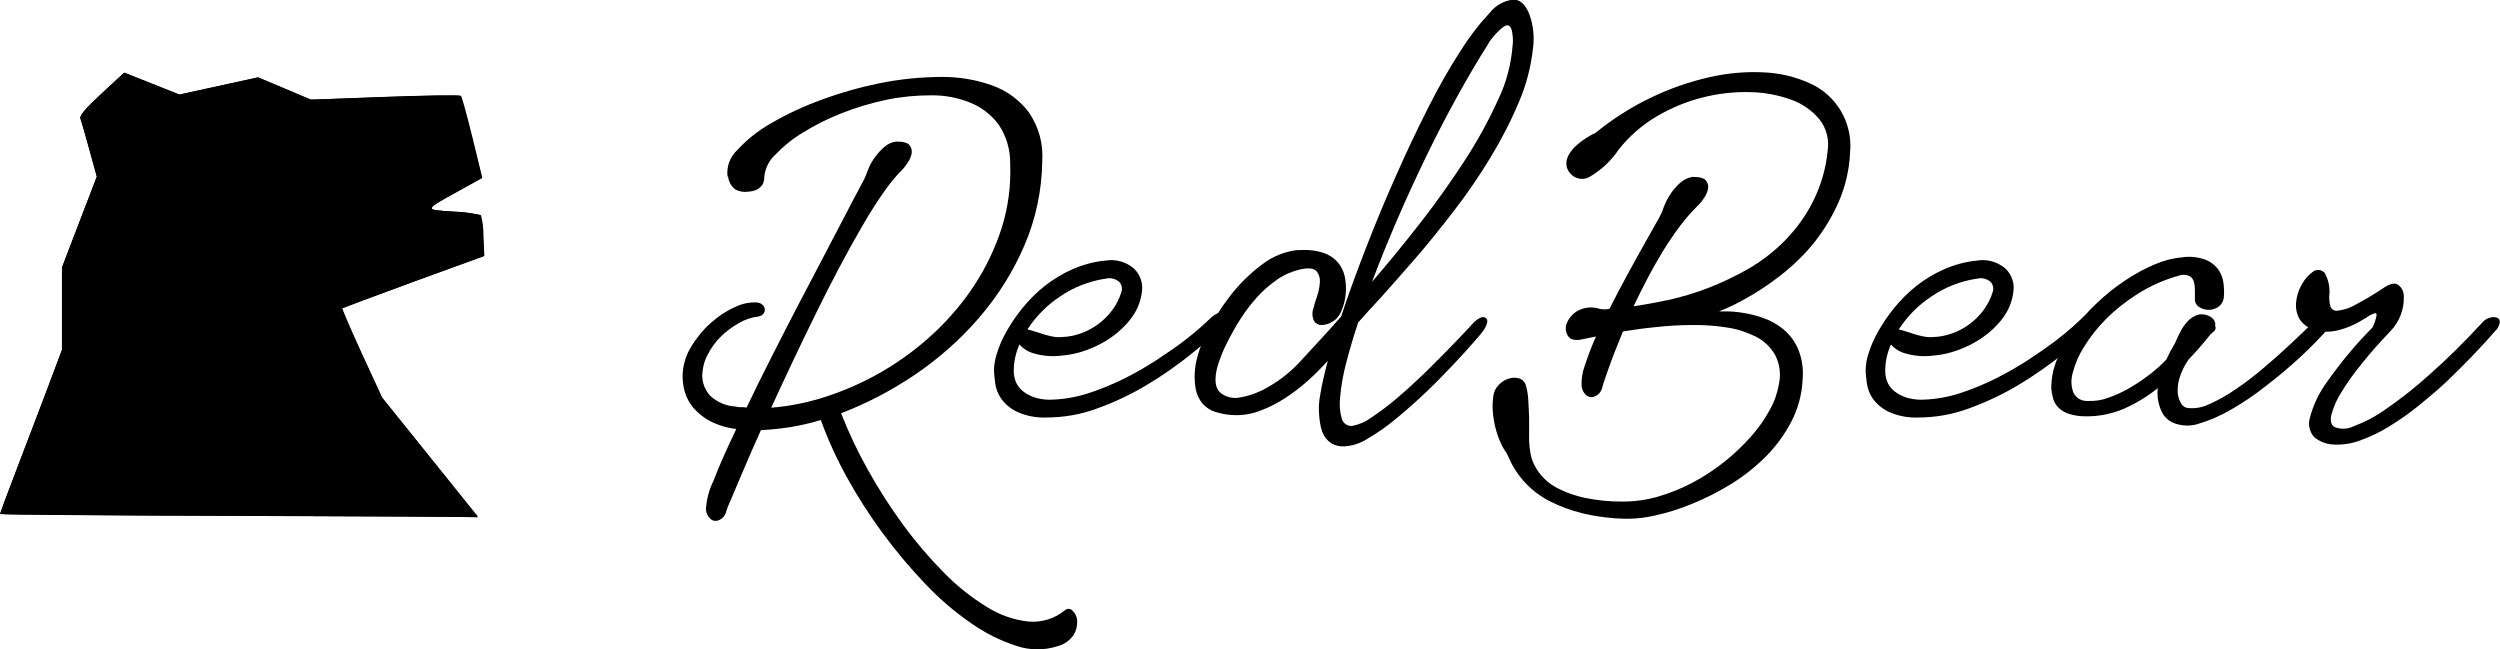 <?xml version="1.0" encoding="UTF-8"?><svg id="Layer_2" xmlns="http://www.w3.org/2000/svg" viewBox="0 0 148.14 38.46"><g id="Layer_1-2"><g id="Group_377"><g id="Group_376"><path id="Path_1569" d="M28.23,30.5c-.08-.1-1.36-1.7-2.86-3.56l-2.72-3.38-1.21-2.62c-.66-1.44-1.18-2.65-1.15-2.67s1.93-.74,4.23-1.58l4.18-1.52-.05-1.16c0-.43-.04-.85-.15-1.26-.53-.12-1.08-.19-1.63-.21-1.76-.12-1.78-.06.36-1.25l1.35-.75-.58-2.38c-.32-1.31-.63-2.42-.68-2.48s-2.07-.03-4.49.06l-4.4.16-1.56-.66-1.57-.66-2.33.51-2.33.51-1.64-.65-1.63-.65-1.34,1.24c-.96.89-1.32,1.31-1.25,1.48.05.13.29.96.53,1.84l.44,1.6-1.04,2.69-1.03,2.69v4.88l-.89,2.37c-.49,1.31-1.32,3.47-1.84,4.83s-.94,2.49-.94,2.53,6.32.09,14.06.11c7.73.02,14.11.06,14.18.08s.07-.05-.01-.15"/><path id="Path_1570" d="M14.06,30.57c-7.73-.02-14.06-.07-14.06-.11s.42-1.18.94-2.53c.52-1.35,1.34-3.52,1.84-4.83l.89-2.37v-4.88l1.03-2.69,1.03-2.69-.44-1.6c-.24-.88-.48-1.71-.53-1.84-.07-.17.29-.59,1.25-1.48l1.34-1.24,1.63.65,1.63.65,2.33-.51,2.33-.51,1.56.66,1.56.66,4.4-.16c2.42-.09,4.44-.12,4.49-.06s.35,1.17.68,2.48l.59,2.37-1.35.75c-2.14,1.18-2.12,1.12-.36,1.25.55.01,1.09.08,1.63.21.11.41.16.84.15,1.26l.05,1.16-4.18,1.52c-2.3.84-4.2,1.55-4.23,1.58s.49,1.23,1.15,2.67l1.21,2.62,2.72,3.38c3.26,4.06,3.03,3.75,2.87,3.71-.07-.02-6.45-.05-14.18-.08"/><path id="Path_1571" d="M43.11,10.45c-.07-.58.15-1.16.58-1.56.58-.63,1.26-1.17,2.01-1.59.95-.55,1.95-1.02,2.99-1.39,1.13-.42,2.3-.75,3.49-.99,1.16-.23,2.34-.35,3.52-.36,1.05-.02,2.1.15,3.09.5.86.31,1.62.86,2.17,1.59.58.84.87,1.86.8,2.88-.02,1.74-.38,3.45-1.07,5.04-.67,1.56-1.59,3.01-2.7,4.29-1.11,1.28-2.39,2.41-3.8,3.36-1.36.92-2.82,1.68-4.35,2.27.45,1.14.97,2.25,1.57,3.32.63,1.13,1.33,2.23,2.1,3.28.73,1,1.54,1.95,2.42,2.84.76.78,1.61,1.46,2.54,2.03.74.47,1.58.77,2.46.87.79.07,1.58-.17,2.19-.68.13-.11.33-.09.44.04,0,0,0,0,.01.01.16.16.26.38.26.61.01.29-.06.57-.21.81-.22.33-.56.57-.95.67-.8.26-1.66.25-2.45-.02-.96-.31-1.87-.77-2.69-1.35-.98-.68-1.89-1.46-2.71-2.33-1.82-1.91-3.39-4.04-4.66-6.35-.59-1.07-1.1-2.19-1.52-3.35-.59.18-1.2.32-1.81.42-.58.09-1.16.15-1.74.18-.3.67-.58,1.29-.82,1.86s-.46,1.07-.64,1.5c-.18.43-.32.77-.43,1.01-.06.14-.12.28-.16.42-.03.15-.1.29-.21.39-.1.1-.23.17-.36.19-.14.02-.28-.02-.38-.12-.15-.14-.24-.33-.26-.53.03-.59.18-1.17.44-1.7.33-.87.79-1.9,1.36-3.09-.54-.06-1.07-.22-1.56-.47-.38-.2-.71-.47-.99-.79-.23-.28-.41-.61-.51-.97-.09-.32-.13-.65-.12-.99.02-.59.2-1.16.51-1.66.32-.53.71-1.01,1.18-1.42.43-.39.92-.71,1.45-.94.41-.2.87-.29,1.32-.25.12.02.23.08.31.17.06.07.1.16.1.26,0,.1-.04.19-.11.26-.08.08-.19.13-.3.14-.41.05-.8.19-1.15.4-.39.22-.75.49-1.07.81-.32.32-.58.69-.78,1.09-.19.37-.29.79-.3,1.21.01.43.17.84.46,1.17.41.39.95.62,1.51.65.11.03.22.04.33.04.11,0,.22,0,.33.02.46-.96.95-1.96,1.48-3,.53-1.04,1.05-2.06,1.57-3.06.52-1,1.02-1.95,1.5-2.86s.9-1.71,1.26-2.41c.36-.7.66-1.26.89-1.69.23-.43.35-.66.36-.71.03-.1.09-.25.18-.47.1-.23.23-.45.38-.65.16-.22.34-.42.55-.6.2-.17.44-.28.7-.31.41,0,.68.07.79.22.11.14.15.32.12.49-.04.2-.12.38-.24.55-.08.13-.18.26-.29.38-.41.41-.78.86-1.11,1.34-.41.58-.83,1.24-1.27,2-.44.76-.9,1.58-1.37,2.47-.47.89-.94,1.81-1.4,2.75s-.92,1.89-1.37,2.84c-.45.95-.87,1.86-1.27,2.73,1.15-.09,2.29-.33,3.38-.7,2.34-.78,4.49-2.06,6.29-3.75.91-.85,1.72-1.81,2.4-2.86.68-1.04,1.21-2.17,1.59-3.35.38-1.22.55-2.49.5-3.76.02-.84-.22-1.66-.68-2.35-.43-.58-1.01-1.03-1.67-1.3-.74-.3-1.53-.45-2.32-.44-.89,0-1.77.08-2.64.26-.9.19-1.79.45-2.65.79-.8.31-1.58.7-2.31,1.15-.61.36-1.16.81-1.65,1.32-.37.34-.6.8-.65,1.3,0,.09-.01.17-.03.26-.02.1-.06.2-.13.28-.07.09-.17.17-.28.23-.16.07-.34.11-.52.12-.27.04-.54-.01-.77-.14-.23-.18-.38-.45-.41-.74"/><path id="Path_1572" d="M65.46,16.52c-.94.15-1.84.5-2.63,1.04-.78.51-1.44,1.18-1.95,1.96.13.03.27.07.43.12s.32.1.5.16c.18.06.36.1.55.14.19.04.39.05.58.03.38-.01.76-.09,1.12-.22.36-.13.7-.31,1.01-.54.31-.23.59-.5.82-.81.25-.33.44-.7.56-1.1.07-.21.02-.44-.13-.6-.24-.2-.56-.27-.86-.17M65.52,15.44c.6-.1,1.21.08,1.67.47.38.36.56.89.47,1.41-.07.55-.28,1.07-.61,1.51-.33.45-.74.84-1.2,1.16-.46.32-.95.57-1.48.76-.46.17-.95.28-1.45.32-.55.07-1.1.03-1.63-.12-.34-.09-.65-.27-.88-.54-.22.49-.34,1.03-.34,1.57,0,.27.06.53.18.77.12.21.29.4.5.53.23.15.48.26.74.32.29.07.59.1.89.08.73-.03,1.45-.16,2.15-.39.72-.24,1.41-.52,2.09-.86.65-.32,1.28-.69,1.89-1.08.59-.39,1.12-.75,1.57-1.09.45-.34.81-.64,1.09-.89.28-.25.45-.41.5-.46.15-.17.35-.3.57-.38.12-.05.26-.03.36.04.09.09.11.22.07.34-.05.2-.16.38-.32.51-.58.57-1.19,1.1-1.83,1.61-.8.64-1.65,1.23-2.53,1.76-.93.56-1.92,1.03-2.94,1.4-.98.37-2.02.55-3.07.55-.6.02-1.21-.1-1.76-.36-.36-.18-.68-.45-.91-.78-.18-.27-.3-.58-.34-.9-.04-.3-.06-.53-.07-.69,0-.35.05-.7.16-1.03.14-.46.33-.9.57-1.32.28-.5.6-.97.96-1.41.39-.48.83-.92,1.32-1.31.51-.4,1.06-.73,1.65-.99.62-.27,1.28-.45,1.96-.51"/><path id="Path_1573" d="M88.22,2.55c-.6.94-1.22,1.99-1.85,3.13s-1.25,2.33-1.85,3.57c-.6,1.24-1.18,2.5-1.73,3.77-.55,1.27-1.04,2.5-1.49,3.68.94-1.08,1.89-2.25,2.86-3.49s1.84-2.48,2.64-3.71c.75-1.15,1.41-2.35,1.98-3.61.48-.99.76-2.07.85-3.17.04-.31.02-.63-.05-.94-.06-.19-.14-.28-.26-.28s-.28.11-.5.32c-.23.22-.43.46-.61.72M76.94,14.83c.49-.05.98,0,1.45.14.34.11.64.3.88.57.2.24.34.52.41.82.06.3.09.61.07.91-.01.28-.06.56-.14.82-.06.2-.14.39-.24.56-.12.2-.29.36-.5.46-.18.1-.38.15-.58.15-.18,0-.34-.1-.43-.25-.11-.24-.12-.51-.03-.75.05-.22.12-.44.2-.66.1-.28.16-.57.18-.87.02-.25-.05-.49-.21-.67-.16-.17-.49-.2-.98-.09-.49.12-.95.32-1.36.61-.43.3-.82.64-1.17,1.03-.35.39-.67.8-.95,1.24-.26.4-.5.82-.72,1.24-.2.39-.36.73-.47,1.03-.08.2-.15.4-.21.61-.19.73-.14,1.23.14,1.51.33.29.78.4,1.21.31.63-.11,1.23-.35,1.78-.69.68-.4,1.3-.91,1.83-1.5.3-.33.66-.71,1.07-1.16s.85-.92,1.3-1.44c.41-1.26.9-2.59,1.45-4.01.55-1.42,1.13-2.83,1.76-4.24.62-1.41,1.26-2.76,1.91-4.05s1.29-2.42,1.92-3.39c.51-.82,1.1-1.6,1.76-2.3.35-.46.88-.75,1.46-.8.39.04.69.34.9.89.23.64.3,1.33.21,2-.12,1.1-.4,2.18-.84,3.2-.48,1.14-1.05,2.24-1.69,3.29-.66,1.09-1.38,2.14-2.16,3.15-.78,1.01-1.53,1.95-2.27,2.8-.74.85-1.41,1.61-2.01,2.28-.61.66-1.08,1.17-1.39,1.53-.3.9-.54,1.73-.73,2.48-.17.64-.28,1.29-.34,1.95-.05.43-.02.86.1,1.27.07.27.33.45.61.43.41-.08.81-.25,1.14-.5.51-.34,1.01-.71,1.48-1.11.52-.44,1.04-.91,1.56-1.41.52-.51.99-.98,1.42-1.42.43-.44.79-.81,1.08-1.12.29-.32.46-.49.5-.54.31-.31.56-.41.73-.31.17.11.13.36-.13.76-.06.09-.24.31-.56.67-.31.36-.71.8-1.19,1.31-.48.51-1.01,1.06-1.61,1.63s-1.19,1.1-1.78,1.58c-.53.45-1.1.85-1.7,1.2-.41.27-.89.44-1.39.47-.28.02-.56-.05-.81-.2-.18-.13-.33-.3-.43-.49-.09-.19-.16-.39-.19-.6-.04-.21-.06-.38-.07-.53-.04-.43-.02-.86.07-1.28.09-.56.24-1.21.44-1.97-.37.41-.76.8-1.17,1.17-.43.39-.9.74-1.39,1.06-.48.31-1,.57-1.54.76-.51.19-1.06.26-1.6.22-.34-.02-.67-.09-.99-.19-.28-.09-.53-.26-.73-.48-.21-.25-.35-.56-.41-.88-.08-.46-.08-.92-.01-1.38.11-.65.33-1.27.63-1.85.38-.78.85-1.53,1.38-2.22.54-.71,1.18-1.35,1.9-1.89.63-.5,1.39-.81,2.19-.89"/><path id="Path_1574" d="M94.56,7.86c1.01-.82,2.12-1.53,3.3-2.09,1.1-.53,2.26-.93,3.45-1.2,1.06-.24,2.15-.34,3.23-.28.93.04,1.84.26,2.69.64,1.59.7,2.56,2.34,2.4,4.08-.04,1.01-.27,2.01-.67,2.94-.37.84-.84,1.63-1.41,2.36-.53.67-1.13,1.27-1.79,1.81-.57.46-1.17.89-1.8,1.27-.46.28-.93.54-1.42.77-.22.11-.45.2-.67.29h.41c.32,0,.64.03.95.08.42.06.82.16,1.22.3.44.15.84.37,1.2.66.38.31.68.7.88,1.15.24.56.34,1.17.29,1.78-.03.89-.26,1.77-.67,2.56-.4.77-.92,1.48-1.54,2.1-.63.62-1.32,1.17-2.08,1.63-.73.45-1.49.83-2.28,1.15-.7.29-1.42.52-2.15.68-.55.13-1.11.2-1.68.2-.9-.01-1.79-.12-2.67-.33-.66-.16-1.3-.4-1.9-.7-.81-.41-1.5-1.02-2-1.77-.15-.23-.29-.47-.4-.72-.05-.12-.11-.24-.17-.36-.09-.13-.18-.26-.25-.4-.12-.24-.23-.49-.31-.74-.11-.33-.18-.67-.23-1.01-.06-.41-.06-.84,0-1.25.03-.24.14-.47.31-.64.16-.18.36-.31.59-.38.2-.07.42-.08.62-.02.2.06.36.22.41.43.08.28.13.57.14.87.02.35.04.71.05,1.07,0,.36,0,.7,0,1.01-.01.24,0,.47.03.71.01.11.04.27.07.46.05.22.13.44.24.64.32.61.84,1.09,1.47,1.38.47.23.97.4,1.49.51.72.15,1.44.22,2.17.22.73.01,1.46-.09,2.16-.29.72-.21,1.42-.49,2.09-.85.66-.35,1.29-.77,1.88-1.24.56-.45,1.09-.95,1.56-1.49.43-.48.8-1.01,1.11-1.58.27-.48.45-1.01.54-1.55.12-.58.03-1.18-.24-1.7-.26-.45-.65-.82-1.11-1.06-.54-.27-1.11-.46-1.71-.55-.68-.11-1.37-.16-2.07-.15-.72,0-1.44.04-2.15.12-.72.07-1.37.16-1.97.26-.37.9-.67,1.66-.88,2.27s-.33.95-.34,1.03c-.06.3-.29.53-.58.59-.14.02-.28-.03-.39-.12-.15-.14-.24-.33-.26-.53-.02-.4.04-.81.18-1.19.19-.59.42-1.18.67-1.75l-.84.17c-.41.09-.69.01-.83-.22-.14-.23-.16-.51-.05-.76.13-.3.36-.56.65-.72.4-.21.86-.25,1.29-.11.19.04.38.04.58,0,.34-.67.69-1.34,1.05-2,.36-.66.69-1.27,1-1.81.31-.54.56-.99.76-1.35.12-.2.23-.41.32-.62.05-.16.11-.32.18-.47.1-.23.23-.45.37-.65.16-.22.34-.42.55-.6.2-.17.44-.28.7-.32.41,0,.68.07.79.22.11.14.16.32.12.49-.04.2-.12.38-.24.55-.08.13-.18.26-.29.37-.4.39-.78.82-1.12,1.27-.36.48-.7.98-1.02,1.5-.32.53-.63,1.07-.92,1.63-.29.56-.57,1.1-.82,1.64.6-.09,1.28-.21,2.04-.37.8-.18,1.59-.41,2.36-.71.83-.32,1.63-.7,2.4-1.14.79-.46,1.52-1.02,2.16-1.67.67-.68,1.23-1.45,1.66-2.3.48-.95.78-1.97.88-3.03.1-.66-.07-1.33-.48-1.85-.44-.53-1.02-.94-1.67-1.17-.78-.28-1.61-.44-2.44-.45-.94-.03-1.88.08-2.8.31-.96.24-1.88.62-2.73,1.12-.87.51-1.64,1.18-2.26,1.97-.44.66-1.03,1.21-1.71,1.61-.39.24-.9.14-1.18-.22-.12-.13-.19-.3-.21-.47-.02-.2.03-.41.13-.59.14-.25.33-.47.55-.65.32-.27.68-.5,1.07-.68"/><path id="Path_1575" d="M117.09,16.52c-.94.15-1.84.5-2.63,1.04-.78.51-1.44,1.18-1.95,1.96.13.03.27.07.43.12s.32.1.5.16c.18.06.36.1.55.14.19.04.39.05.58.03.38-.01.76-.09,1.12-.22.36-.13.7-.31,1.01-.54.31-.23.59-.5.82-.81.25-.33.44-.7.56-1.1.07-.21.02-.44-.13-.6-.24-.2-.56-.27-.86-.17M117.16,15.44c.6-.1,1.21.08,1.67.47.38.36.56.89.47,1.41-.07.55-.28,1.07-.61,1.51-.33.45-.74.84-1.2,1.16-.46.32-.95.57-1.48.76-.46.17-.95.28-1.45.32-.55.07-1.1.03-1.63-.12-.34-.09-.65-.27-.88-.54-.22.49-.34,1.03-.34,1.57,0,.27.06.53.18.77.12.21.29.4.5.53.23.15.48.26.74.32.29.07.59.1.89.08.73-.03,1.45-.16,2.15-.39.72-.24,1.41-.52,2.09-.86.65-.33,1.28-.69,1.89-1.08.59-.39,1.11-.75,1.57-1.09.45-.34.81-.64,1.09-.89.28-.25.45-.41.5-.46.15-.17.35-.3.57-.38.12-.05.26-.03.36.04.09.09.11.22.08.34-.05.2-.16.38-.32.51-.58.57-1.19,1.1-1.83,1.61-.8.64-1.65,1.23-2.53,1.76-.93.56-1.92,1.03-2.94,1.4-.98.37-2.02.55-3.07.55-.6.02-1.21-.1-1.76-.36-.36-.18-.68-.45-.91-.78-.18-.27-.3-.58-.34-.9-.04-.3-.06-.53-.07-.69,0-.35.05-.7.16-1.03.14-.46.33-.9.57-1.32.28-.5.6-.97.96-1.41.39-.48.83-.92,1.32-1.31.51-.4,1.06-.73,1.65-.99.62-.27,1.28-.45,1.96-.51"/><path id="Path_1576" d="M129.36,15.24c.47-.06.94,0,1.38.17.3.13.56.34.74.61.15.24.25.51.28.79.03.25.04.49.02.74,0,.24-.12.47-.31.62-.17.12-.37.19-.58.19-.2,0-.4-.05-.57-.16-.16-.1-.26-.27-.26-.46,0-.11,0-.27,0-.46,0-.18,0-.37-.05-.55-.03-.16-.14-.3-.28-.38-.22-.09-.46-.09-.68,0-.84.24-1.65.6-2.39,1.07-.68.43-1.32.93-1.88,1.5-.5.5-.93,1.05-1.3,1.65-.3.47-.52.99-.66,1.53-.11.38-.1.79.04,1.16.15.32.47.51.82.5.43.02.85-.04,1.25-.19.46-.16.91-.37,1.33-.62.42-.25.83-.53,1.21-.83.32-.25.62-.52.9-.82.15-.33.32-.65.51-.96.08-.2.19-.42.31-.66.11-.23.26-.44.43-.63.16-.17.35-.3.57-.38.24-.08.51-.05.73.07.12.05.22.14.29.26.05.09.07.2.05.3.06.12.03.27-.08.34l-.21.19c-.4.51-.83,1-1.28,1.47-.25.35-.44.74-.56,1.16-.08.29-.11.58-.08.88.02.21.1.41.21.59.07.12.19.21.33.24.45.06.91-.02,1.32-.22.56-.25,1.09-.55,1.59-.9.58-.39,1.14-.82,1.67-1.28.56-.47,1.06-.92,1.52-1.35.46-.43.85-.8,1.17-1.11.19-.2.4-.39.61-.56.18-.16.42-.23.66-.19.18.06.21.24.06.56-.19.3-.41.57-.66.82-.37.4-.83.86-1.39,1.37-.56.51-1.18,1.03-1.87,1.56-.64.51-1.32.97-2.03,1.38-.61.36-1.26.65-1.93.85-.51.18-1.07.15-1.57-.06-.31-.15-.55-.4-.68-.72-.18-.41-.25-.87-.2-1.32-.63.51-1.32.92-2.05,1.24-.68.28-1.41.43-2.14.43-.37.01-.74-.04-1.09-.15-.24-.08-.45-.21-.63-.39-.14-.15-.25-.34-.3-.55-.05-.18-.08-.37-.1-.56,0-.58.11-1.16.33-1.7.25-.61.57-1.2.95-1.74.41-.58.88-1.11,1.4-1.6.52-.5,1.08-.95,1.68-1.35.56-.38,1.15-.7,1.76-.96.53-.23,1.09-.38,1.66-.42"/><path id="Path_1577" d="M138.02,17.58c0,.2.02.41.08.6.07.16.24.26.42.23.34-.04.67-.14.97-.31.61-.32,1.21-.67,1.78-1.06.37-.24.65-.3.84-.16.21.16.33.41.33.67.03.77-.26,1.52-.79,2.07-.64.67-1.22,1.32-1.71,1.94-.44.54-.85,1.11-1.21,1.7-.26.4-.45.84-.58,1.31-.08.36-.02.6.16.72.36.16.78.15,1.13-.02.69-.26,1.34-.6,1.94-1.03.91-.63,1.79-1.32,2.61-2.07.98-.86,2.04-1.91,3.18-3.14.11-.1.24-.18.39-.21.13-.04.27-.04.4,0,.11.04.18.15.17.27-.03.21-.13.4-.29.54-.37.43-.8.9-1.28,1.4s-.99,1.01-1.53,1.53c-.54.51-1.11.99-1.7,1.47-.56.45-1.15.87-1.76,1.24-.54.34-1.12.61-1.72.83-.51.19-1.05.27-1.59.24-.41-.02-.8-.17-1.12-.43-.29-.31-.39-.76-.26-1.17.2-.76.54-1.47,1.01-2.11.81-1.15,1.71-2.24,2.7-3.23.11-.23.19-.47.24-.72,0-.11-.05-.14-.17-.1-.18.07-.35.17-.51.28-.25.16-.5.3-.77.42-.31.14-.63.25-.97.32-.36.08-.73.07-1.08-.01-.43-.07-.82-.31-1.06-.67-.18-.31-.25-.67-.21-1.03.04-.37.15-.72.34-1.04.16-.29.37-.54.63-.73.21-.18.52-.16.71.04,0,0,0,0,.01.01.24.42.33.91.27,1.39"/></g></g></g></svg>
